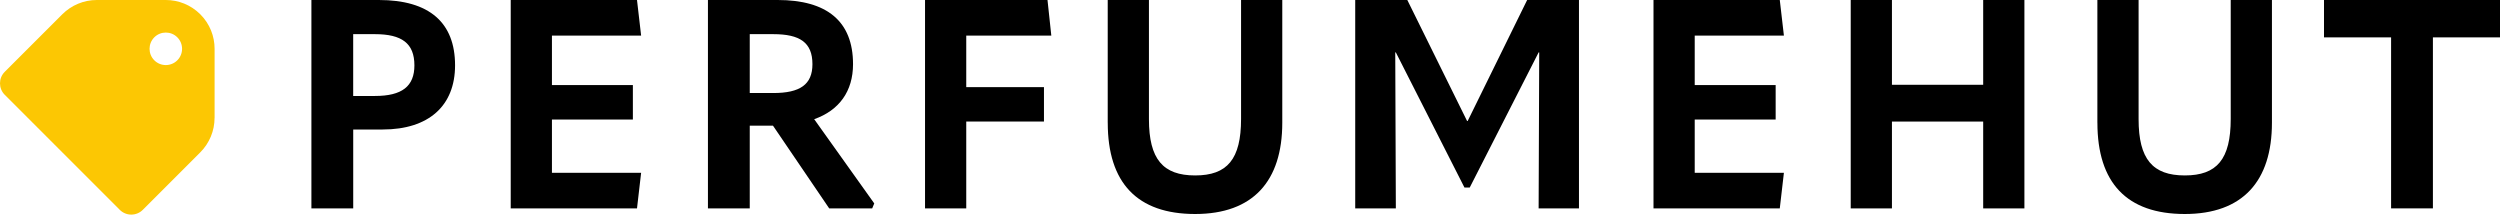 <svg viewBox="0 0 800 68.68" xmlns="http://www.w3.org/2000/svg" data-name="Layer 1" id="Layer_1">
  <defs>
    <style>
      .cls-1 {
        fill: #fcc703;
      }
    </style>
  </defs>
  <g>
    <path d="M99.65,66.69V0h21.57c16.2,0,24.4,7.25,24.4,20.91,0,12.9-8.38,20.53-23.17,20.53h-9.42v25.24h-13.38ZM113.02,30.71h6.97c8.67,0,12.62-3.11,12.62-9.8,0-7.06-4.05-9.98-12.62-9.98h-6.97v19.78Z"></path>
    <path d="M163.43,0h40.41l1.32,11.4h-28.54v15.82h25.9v11.02h-25.9v17.05h28.54l-1.32,11.4h-40.41V0Z"></path>
    <path d="M279.76,65.09l-.66,1.6h-13.75l-17.99-26.47h-7.44v26.47h-13.38V0h22.32c15.73,0,24.11,6.78,24.11,20.53,0,8.67-4.43,14.79-12.43,17.61l19.21,26.94ZM239.92,10.93v18.84h7.53c8.57,0,12.53-2.73,12.53-9.23,0-6.97-4.05-9.61-12.53-9.61h-7.53Z"></path>
    <path d="M296.02,0h39.18l1.22,11.4h-27.22v16.48h24.87v11.02h-24.87v27.79h-13.19V0Z"></path>
    <path d="M354.47,39.28V0h13.19v38.15c0,12.81,4.52,17.99,14.79,17.99s14.69-5.18,14.69-18.08V0h13.19v39.28c0,18.65-9.33,29.2-27.88,29.2s-27.97-9.98-27.97-29.2Z"></path>
    <path d="M469.47,38.71h.19L488.69,0h16.58v66.69h-12.91l.19-49.92h-.19l-22.04,43.23h-1.7l-21.95-43.23h-.19l.19,49.92h-13V0h16.67l19.12,38.71Z"></path>
    <path d="M529.12,0h40.41l1.32,11.4h-28.54v15.82h25.9v11.02h-25.9v17.05h28.54l-1.32,11.4h-40.41V0Z"></path>
    <path d="M592.23,66.69V0h13.19v27.13h29.2V0h13.19v66.69h-13.19v-27.79h-29.2v27.79h-13.19Z"></path>
    <path d="M671.16,39.28V0h13.19v38.15c0,12.81,4.52,17.99,14.79,17.99s14.69-5.18,14.69-18.08V0h13.19v39.28c0,18.65-9.33,29.2-27.88,29.2s-27.97-9.98-27.97-29.2Z"></path>
    <path d="M765.15,11.96h-21.47V0h56.32v11.96h-21.47v54.72h-13.38V11.96Z"></path>
  </g>
  <path d="M68.67,37.71V15.62c0-4-1.52-7.99-4.57-11.04C61.05,1.53,57.05,0,53.06,0h-22.09C26.83,0,22.86,1.65,19.93,4.58L1.52,22.98c-2.03,2.03-2.03,5.33,0,7.36l36.81,36.81c2.03,2.03,5.33,2.03,7.36,0l18.4-18.4c2.93-2.93,4.57-6.9,4.57-11.04ZM49.38,19.3c-2.03-2.03-2.03-5.33,0-7.36s5.33-2.03,7.36,0,2.03,5.33,0,7.36-5.33,2.03-7.36,0Z" class="cls-1"></path>
</svg>